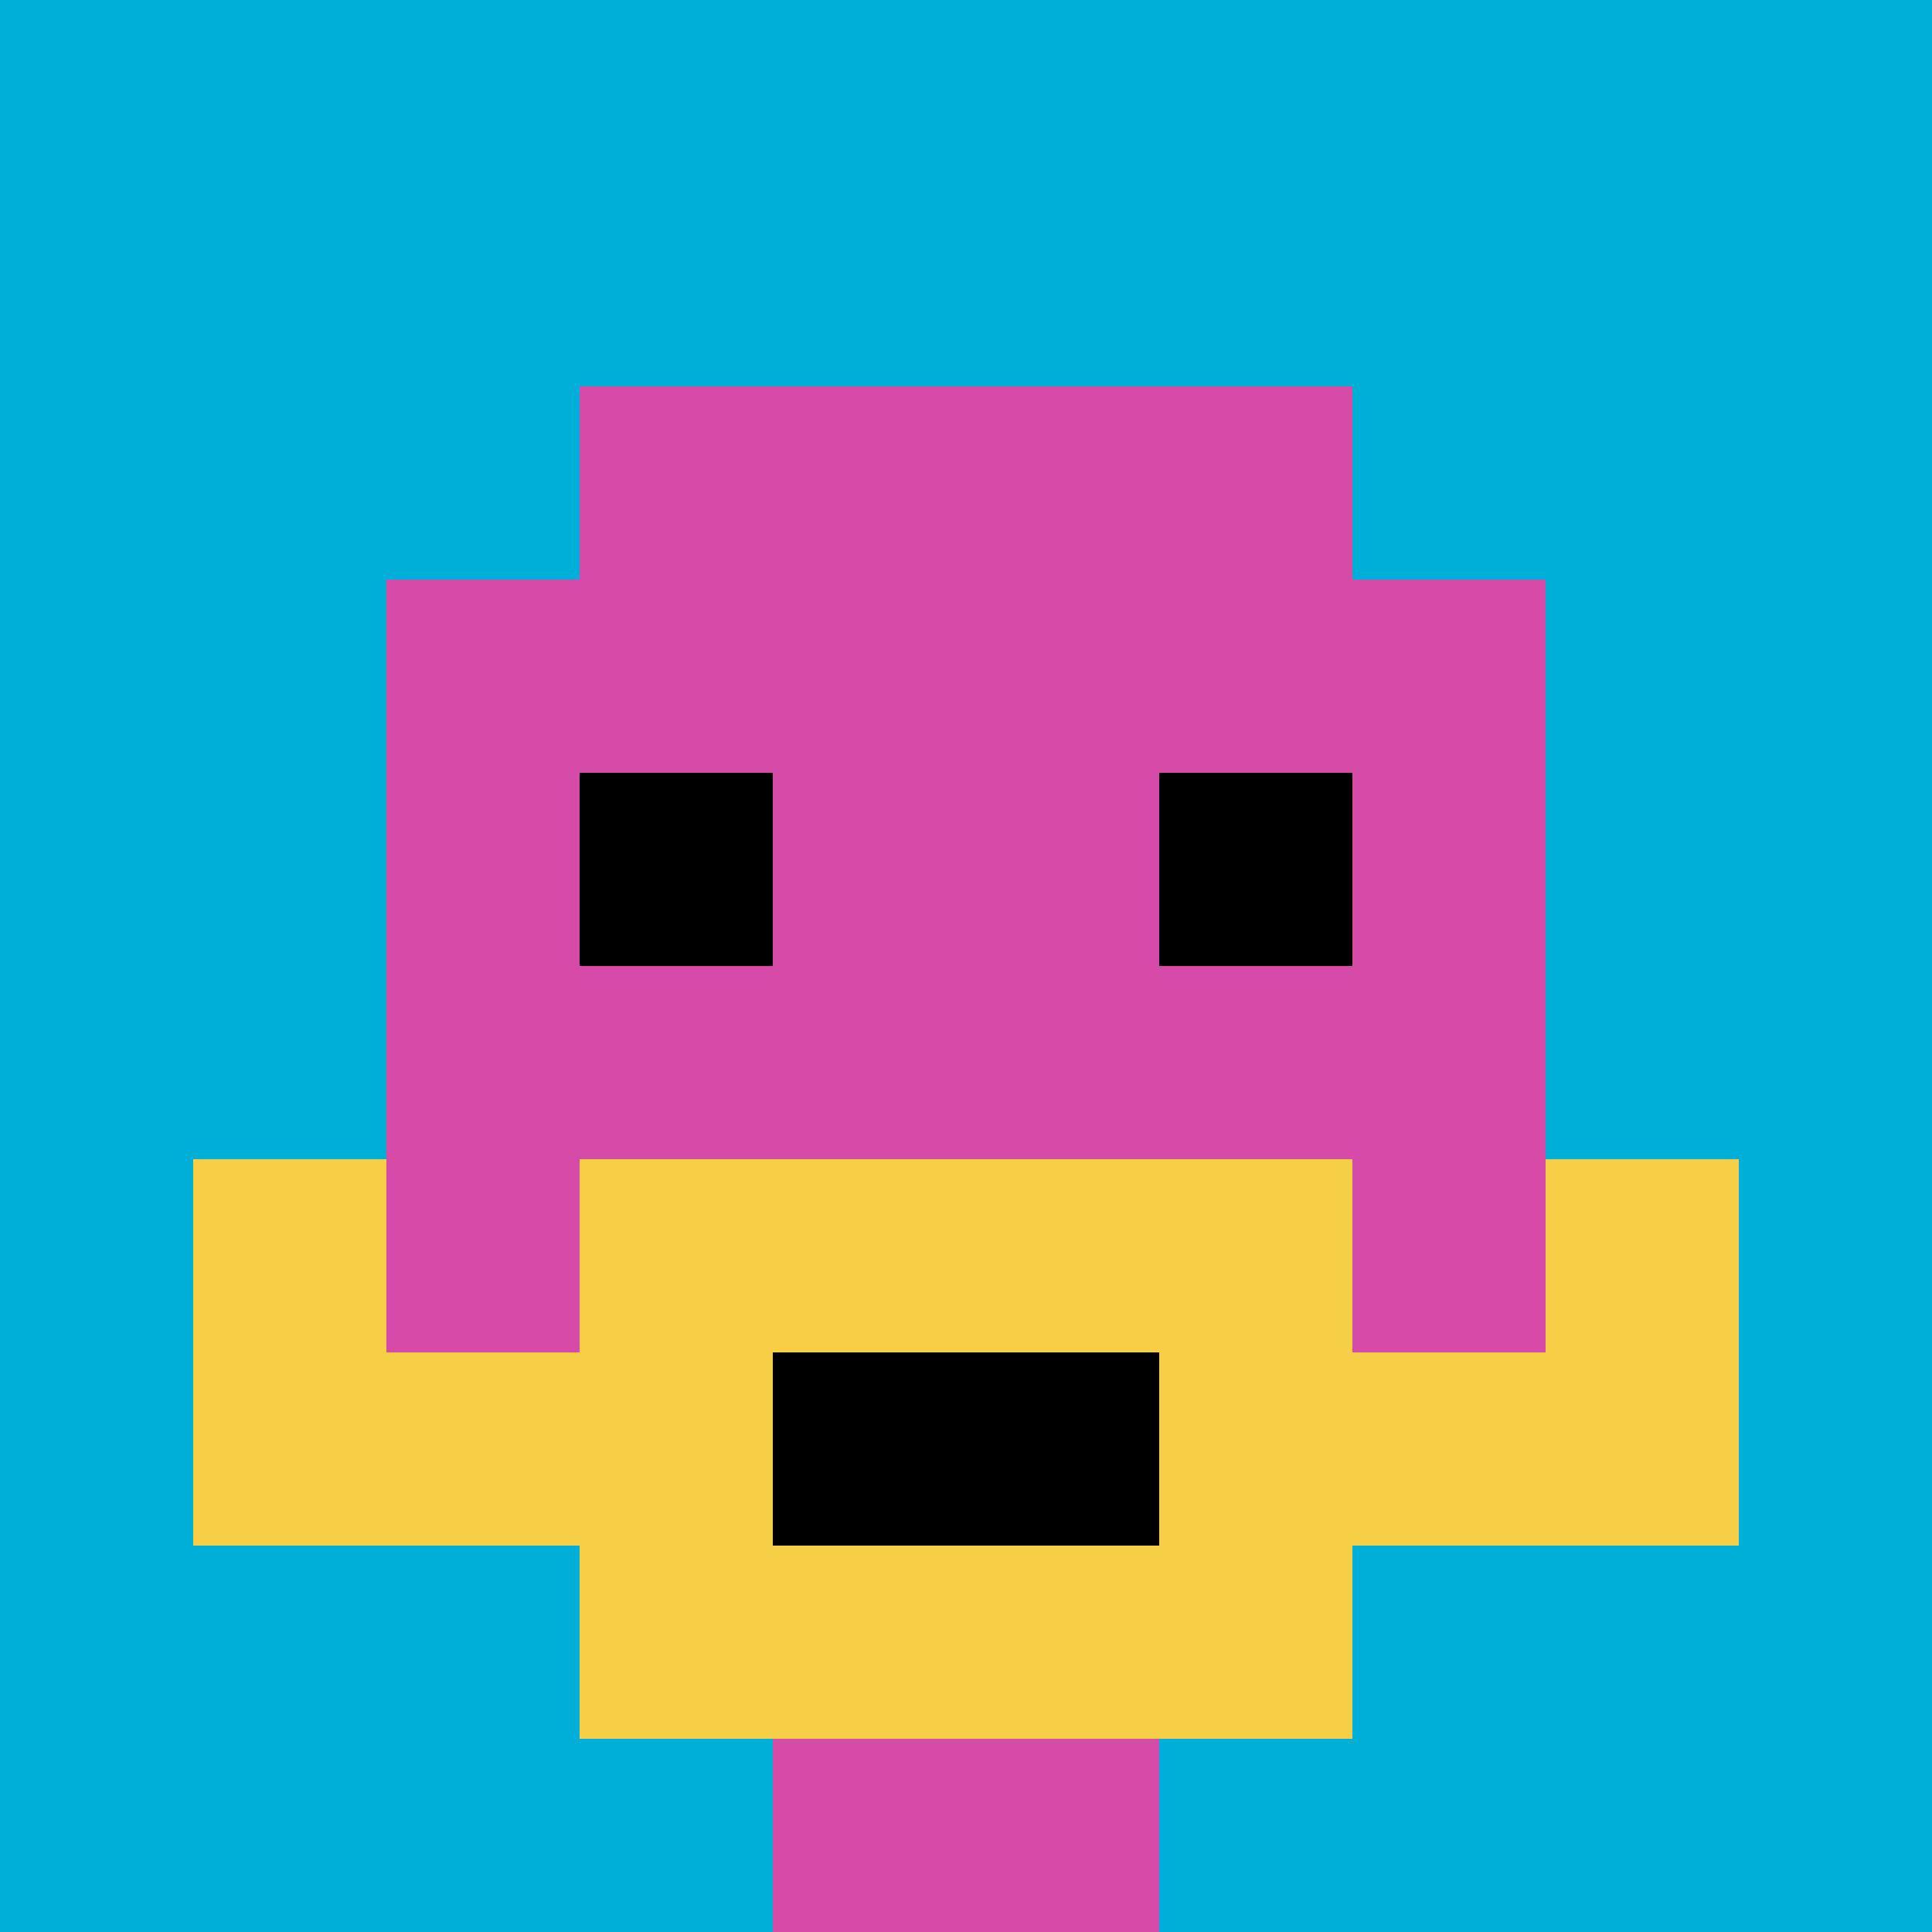 <svg xmlns="http://www.w3.org/2000/svg" version="1.1" width="1095" height="1095"><title>'goose-pfp-839431' by Dmitri Cherniak</title><desc>seed=839431
backgroundColor=#406133
padding=88
innerPadding=0
timeout=1500
dimension=1
border=false
Save=function(){return n.handleSave()}
frame=33

Rendered at Sun Sep 15 2024 22:18:30 GMT+0800 (中国标准时间)
Generated in &lt;1ms
</desc><defs></defs><rect width="100%" height="100%" fill="#406133"></rect><g><g id="0-0"><rect x="0" y="0" height="1095" width="1095" fill="#00AFD7"></rect><g><rect id="0-0-3-2-4-7" x="328.5" y="219" width="438" height="766.5" fill="#D74BA8"></rect><rect id="0-0-2-3-6-5" x="219" y="328.5" width="657" height="547.5" fill="#D74BA8"></rect><rect id="0-0-4-8-2-2" x="438" y="876" width="219" height="219" fill="#D74BA8"></rect><rect id="0-0-1-7-8-1" x="109.5" y="766.5" width="876" height="109.5" fill="#F7CF46"></rect><rect id="0-0-3-6-4-3" x="328.5" y="657" width="438" height="328.5" fill="#F7CF46"></rect><rect id="0-0-4-7-2-1" x="438" y="766.5" width="219" height="109.5" fill="#000000"></rect><rect id="0-0-1-6-1-2" x="109.5" y="657" width="109.5" height="219" fill="#F7CF46"></rect><rect id="0-0-8-6-1-2" x="876" y="657" width="109.5" height="219" fill="#F7CF46"></rect><rect id="0-0-3-4-1-1" x="328.5" y="438" width="109.5" height="109.5" fill="#000000"></rect><rect id="0-0-6-4-1-1" x="657" y="438" width="109.5" height="109.5" fill="#000000"></rect></g><rect x="0" y="0" stroke="white" stroke-width="0" height="1095" width="1095" fill="none"></rect></g></g></svg>